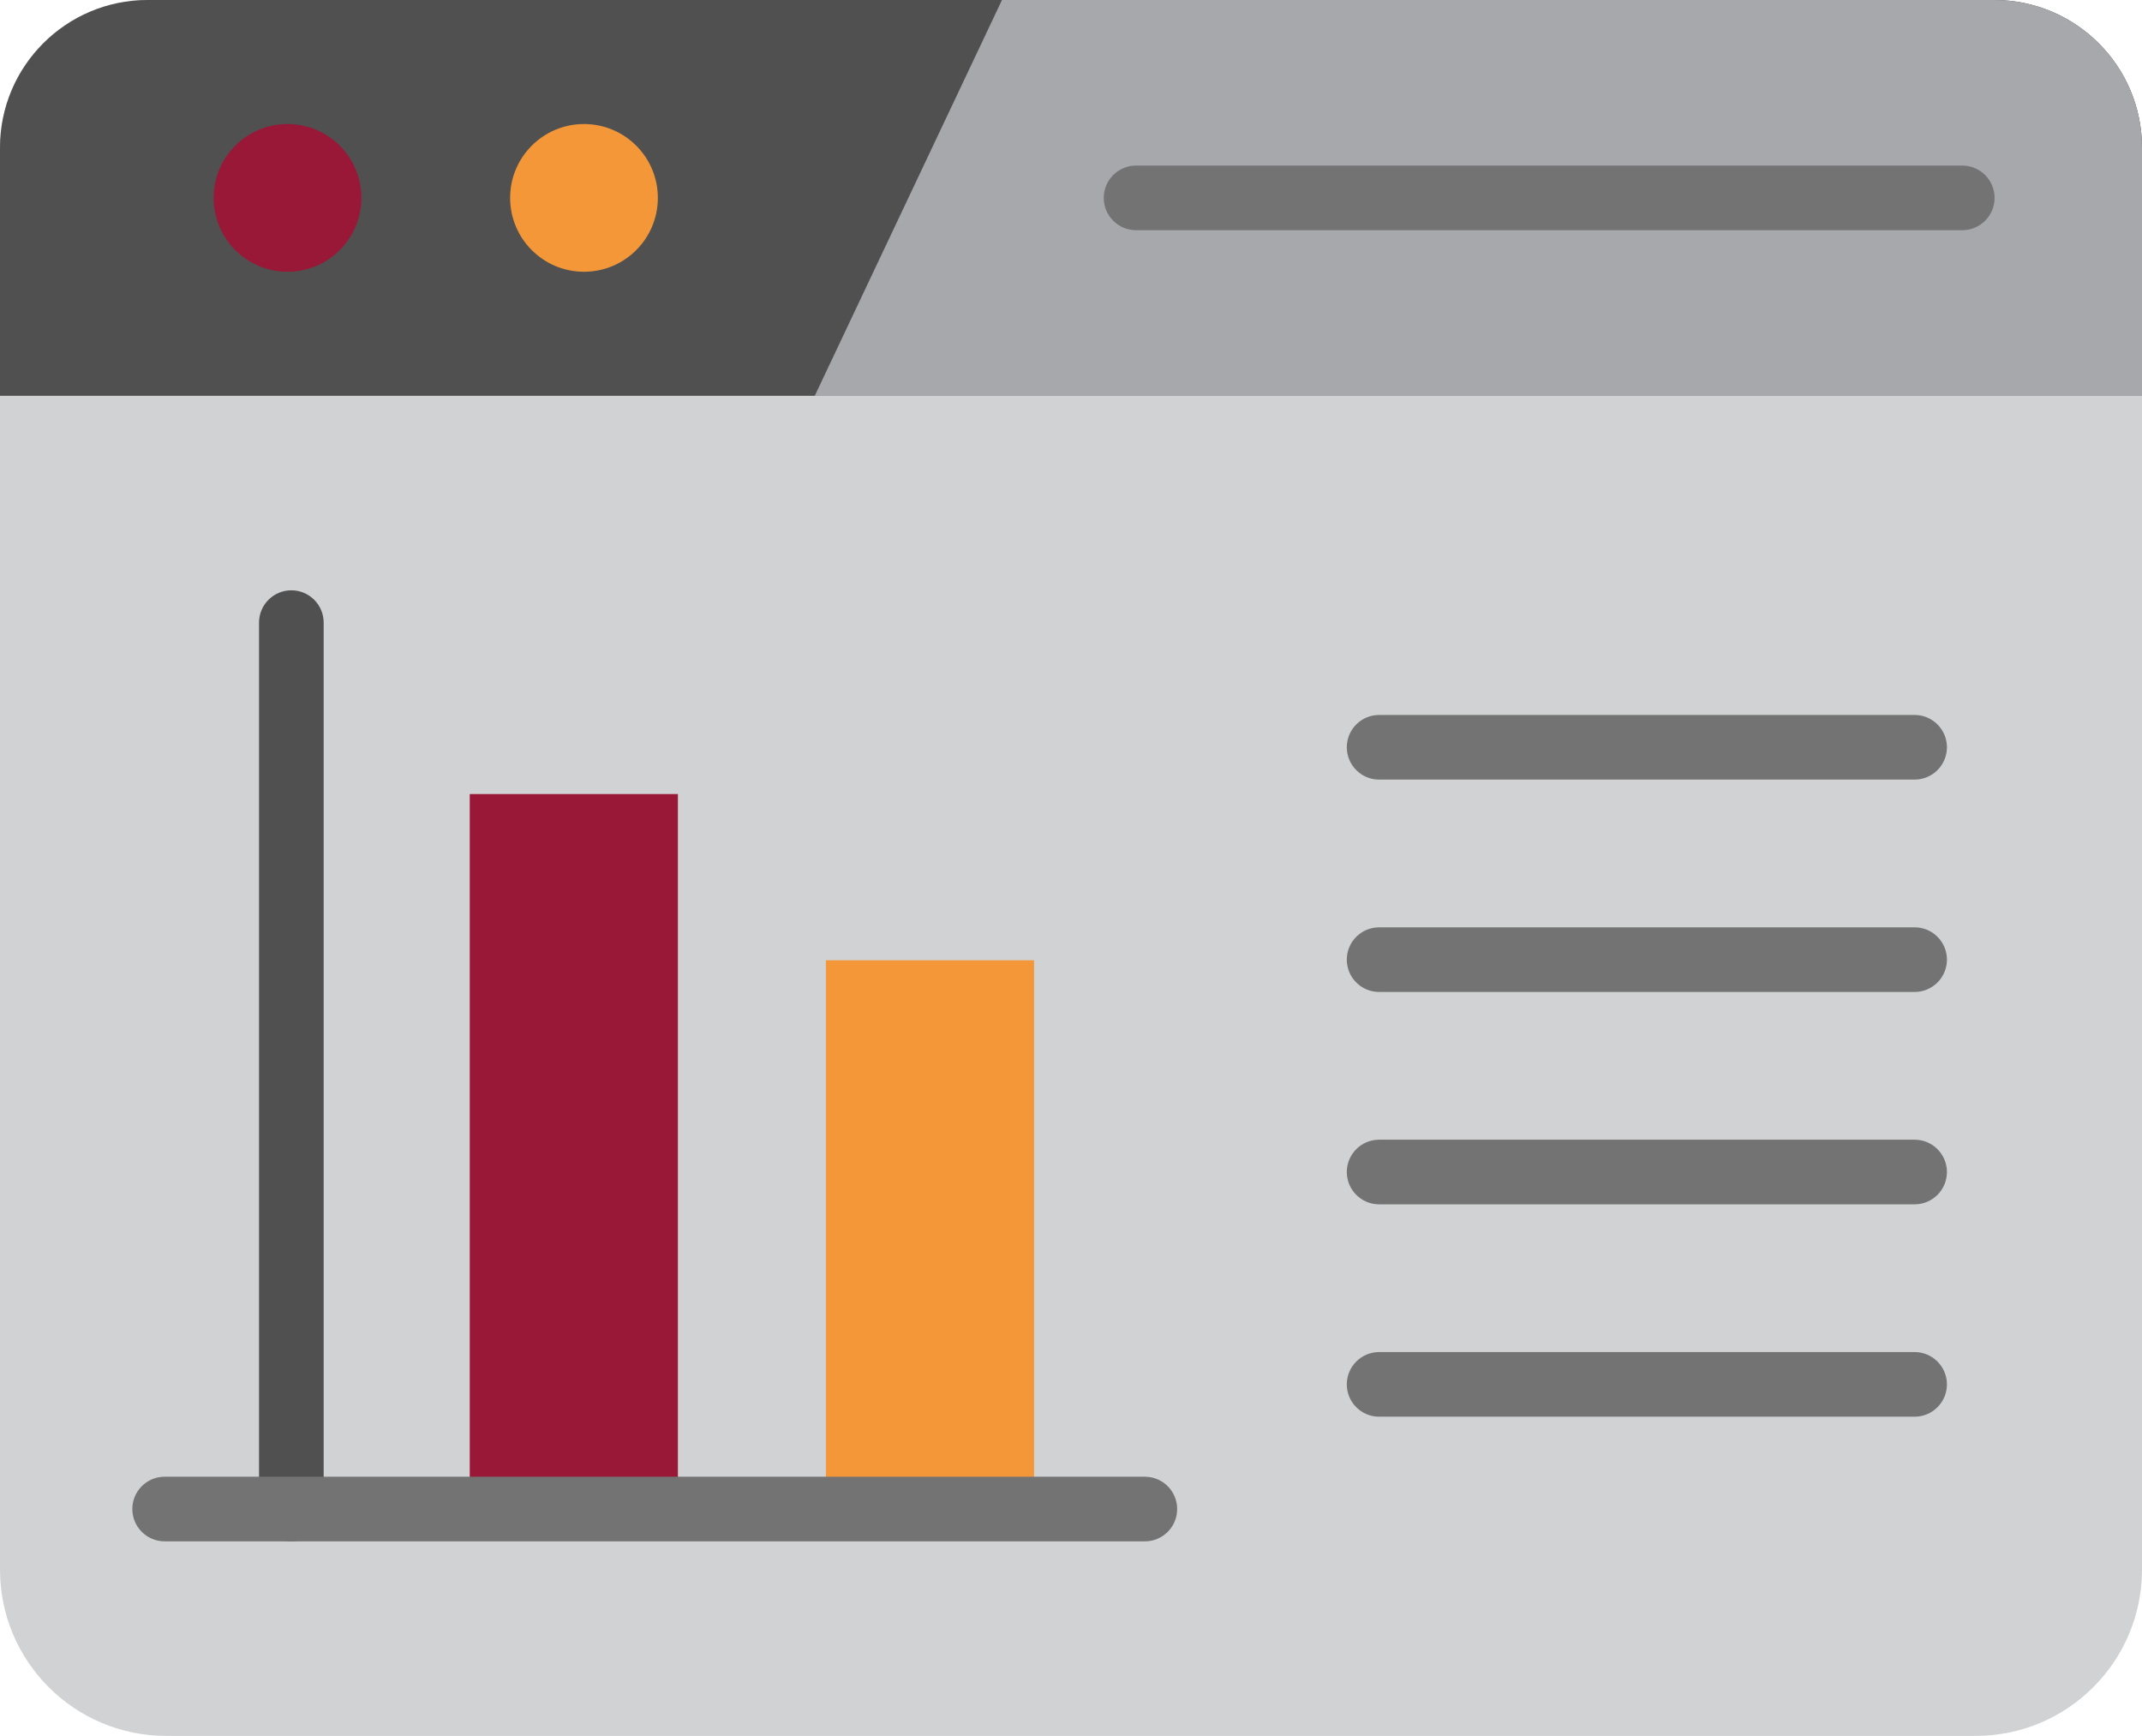 <?xml version="1.0" encoding="UTF-8"?>
<svg id="b" data-name="Layer 2" xmlns="http://www.w3.org/2000/svg" viewBox="0 0 116 94">
  <defs>
    <style>
      .d {
        fill: #505050;
      }

      .e {
        fill: #d0d2d3;
      }

      .f {
        fill: #f49739;
      }

      .g {
        fill: #991737;
      }

      .h {
        fill: #737373;
      }

      .i {
        fill: #a6a8ab;
      }
    </style>
  </defs>
  <g id="c" data-name="ICON">
    <g>
      <g>
        <path class="e" d="M8,0h100c4.415,0,8,3.585,8,8v77c0,4.967-4.033,9-9,9H9c-4.967,0-9-4.033-9-9V8C0,3.585,3.585,0,8,0Z"/>
        <path class="d" d="M108,0H8C3.582,0,0,3.582,0,8v13.433h116v-13.433c0-4.418-3.582-8-8-8Z"/>
        <circle class="g" cx="15.57" cy="10.716" r="4"/>
        <circle class="f" cx="31.626" cy="10.716" r="4"/>
        <path class="i" d="M116,8c0-4.418-3.582-8-8-8h-53.738l-10.138,21.433h71.876v-13.433Z"/>
        <path class="h" d="M106.267,12.466h-44.744c-.966,0-1.75-.784-1.75-1.75s.784-1.75,1.75-1.75h44.744c.966,0,1.75.784,1.75,1.75s-.784,1.75-1.75,1.75Z"/>
      </g>
      <path class="d" d="M15.778,83.466c-.966,0-1.75-.784-1.75-1.75v-48c0-.966.784-1.75,1.75-1.75s1.75.784,1.75,1.75v48c0,.966-.784,1.75-1.75,1.75Z"/>
      <rect class="g" x="25.439" y="43" width="11.273" height="38.717"/>
      <rect class="f" x="44.727" y="52" width="11.273" height="29.716"/>
      <g>
        <path class="h" d="M103.686,42.216h-29c-.966,0-1.75-.784-1.75-1.75s.784-1.75,1.75-1.75h29c.966,0,1.75.784,1.75,1.75s-.784,1.75-1.75,1.75Z"/>
        <path class="h" d="M103.686,53.716h-29c-.966,0-1.75-.784-1.75-1.75s.784-1.75,1.75-1.75h29c.966,0,1.75.784,1.75,1.75s-.784,1.75-1.75,1.75Z"/>
        <path class="h" d="M103.686,65.216h-29c-.966,0-1.75-.784-1.75-1.75s.784-1.75,1.75-1.75h29c.966,0,1.75.784,1.75,1.75s-.784,1.75-1.75,1.75Z"/>
        <path class="h" d="M103.686,76.716h-29c-.966,0-1.75-.784-1.75-1.75s.784-1.75,1.75-1.75h29c.966,0,1.75.784,1.75,1.75s-.784,1.75-1.75,1.75Z"/>
      </g>
      <path class="h" d="M62,83.466H8.916c-.966,0-1.75-.784-1.75-1.75s.784-1.75,1.75-1.75h53.084c.966,0,1.75.784,1.75,1.75s-.784,1.75-1.75,1.75Z"/>
    </g>
  </g>
</svg>